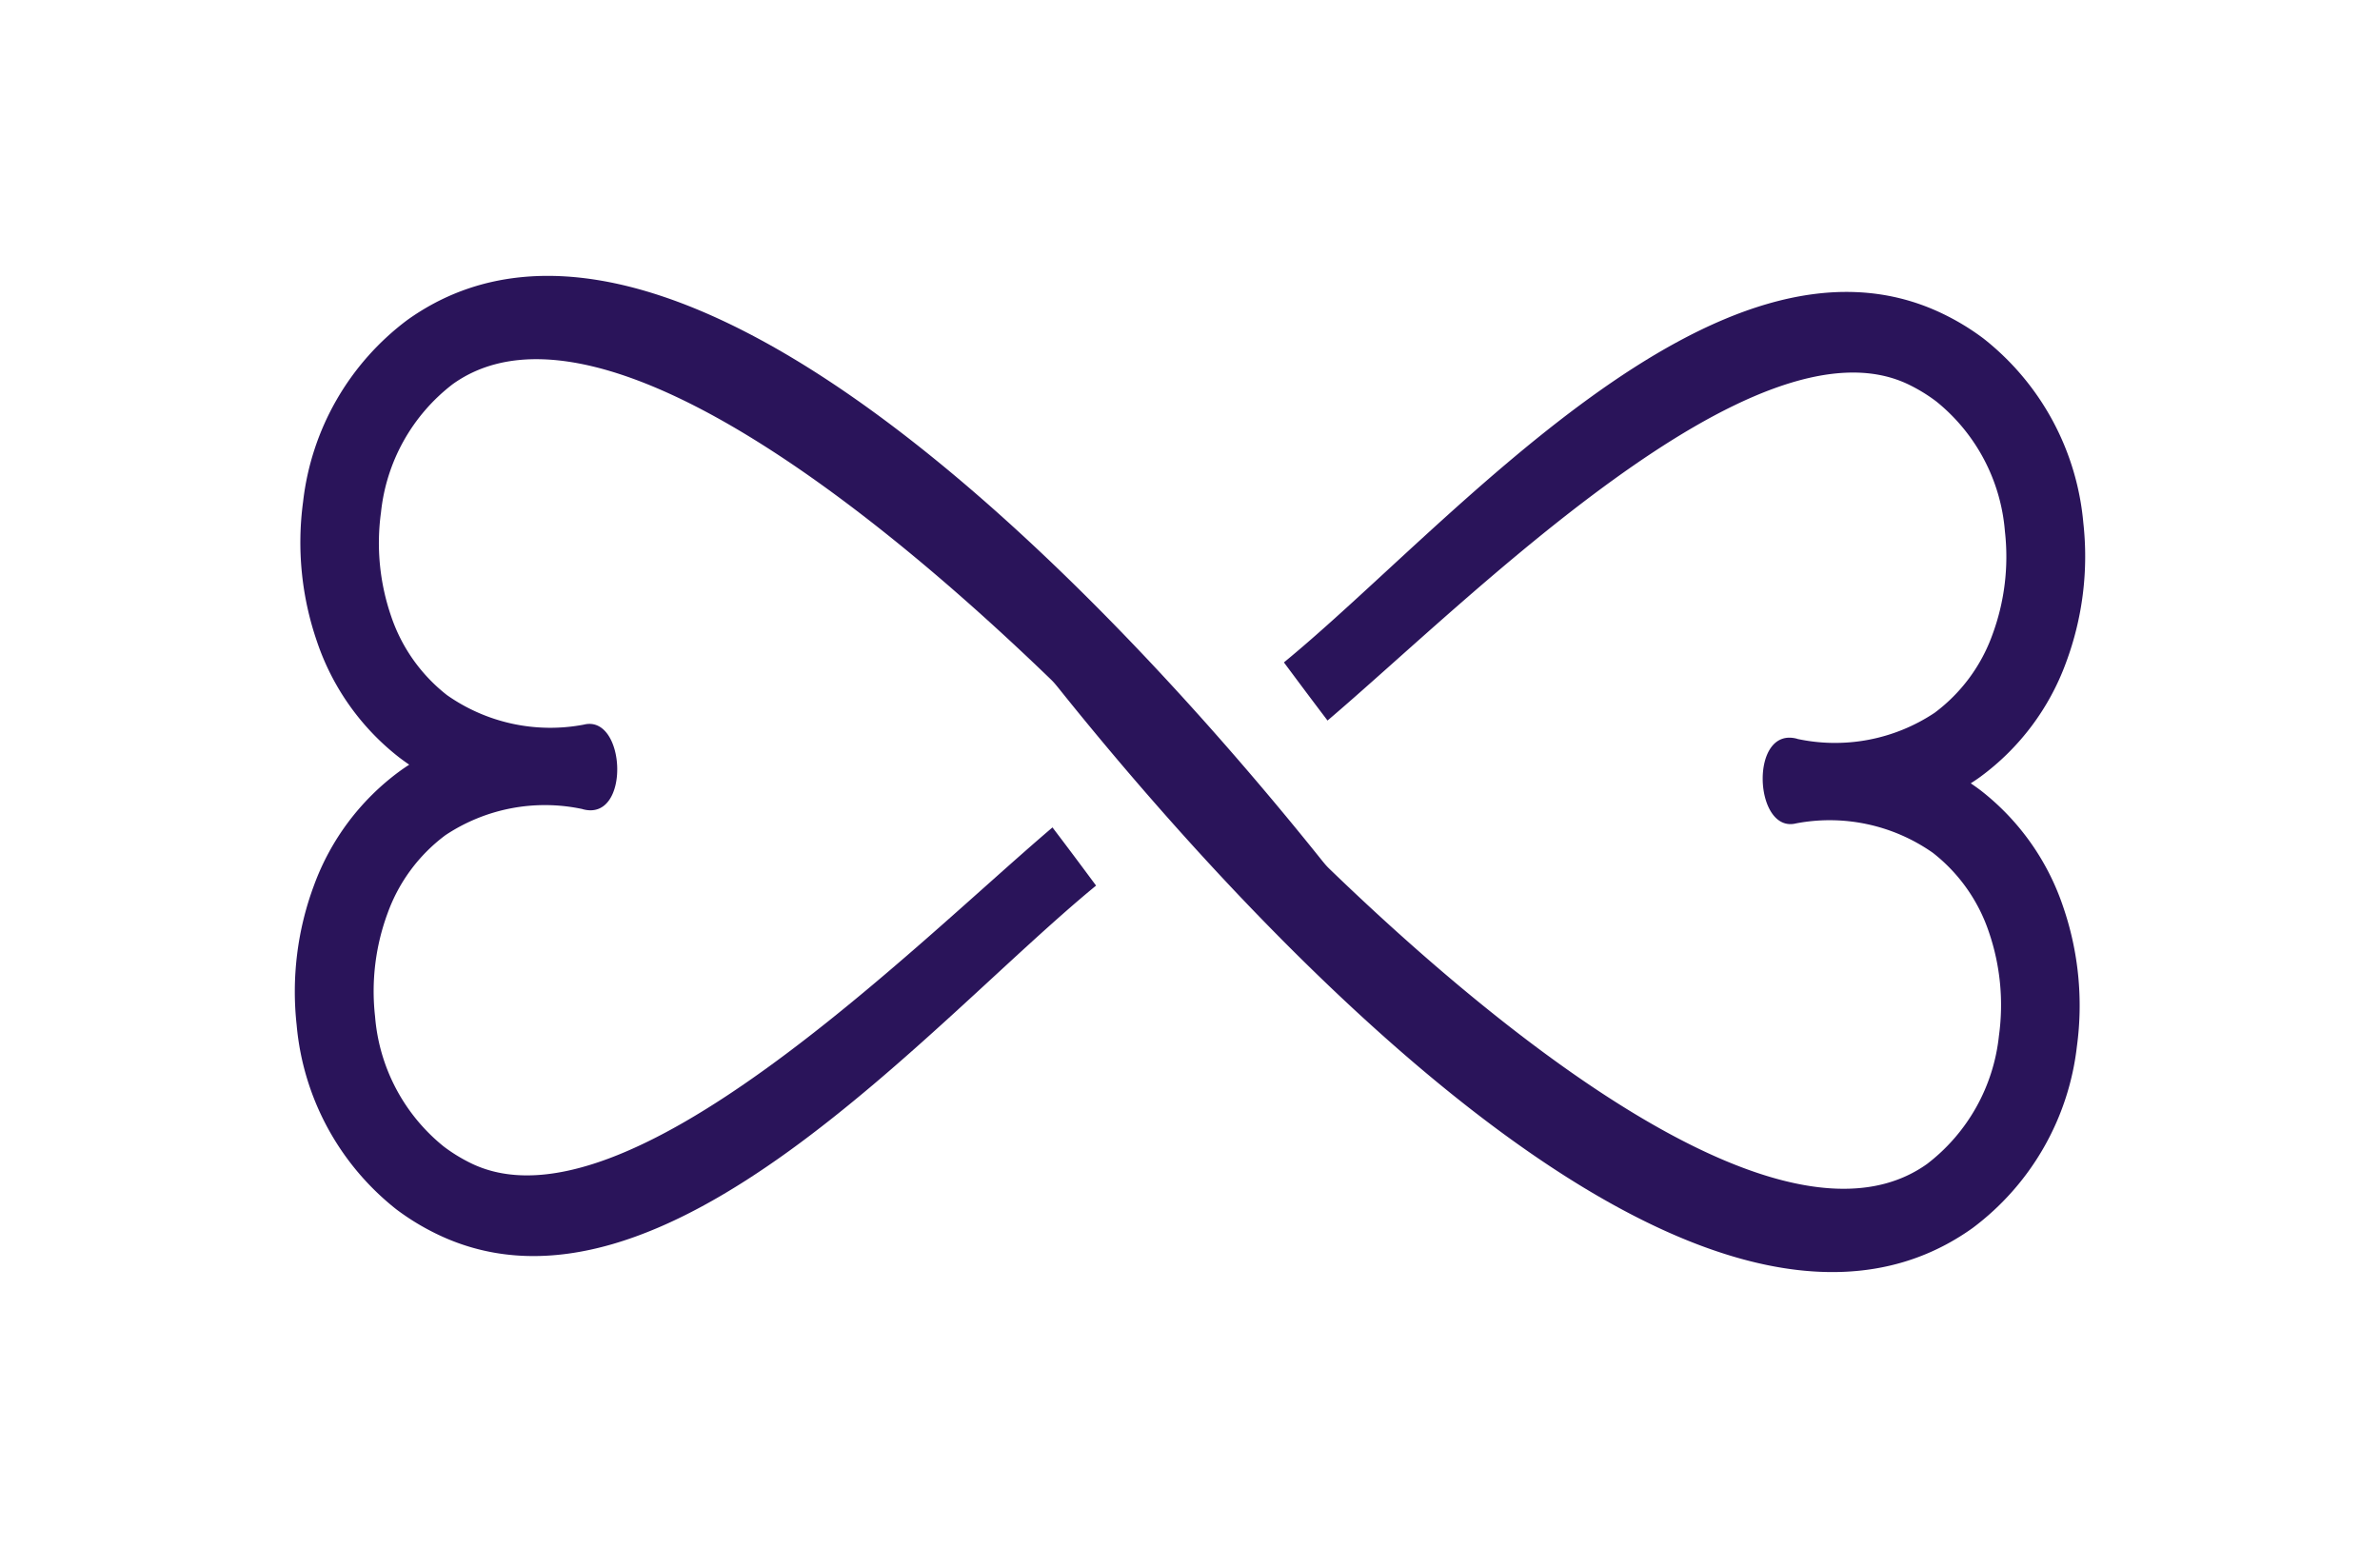 <svg xmlns="http://www.w3.org/2000/svg" width="64.556" height="41.989" viewBox="0 0 64.556 41.989"><g id="Group_588" data-name="Group 588" transform="translate(-2222.19 2403.84)"><path id="Path_208" data-name="Path 208" d="M1112.871,1509.748a4.872,4.872,0,0,0,2.872-2.475,4.565,4.565,0,0,0,.3-2.614,6.1,6.1,0,0,0-1.107-2.6,5.044,5.044,0,0,0-3.375-2.123,4.482,4.482,0,0,0-.9-.021c-4.6.371-7.383,11.03-9.073,15.772-.674-.283-1.118-.474-1.813-.774,2.044-5.418,4.01-16.581,10.711-17.122a6.585,6.585,0,0,1,1.334.027,7.168,7.168,0,0,1,4.842,2.977,8.24,8.24,0,0,1,1.488,3.519,6.687,6.687,0,0,1-.461,3.834c-.044.1-.09.194-.14.29.107.008.214.018.32.031a6.69,6.69,0,0,1,3.512,1.605,8.239,8.239,0,0,1,2.227,3.1,7.168,7.168,0,0,1,.016,5.684c-3.867,8.5-22.2,2.422-30.087-.8l.848-1.887c4.989,2.18,24.456,8.045,27.3,1.8a5.043,5.043,0,0,0-.051-3.986,6.1,6.1,0,0,0-1.643-2.3,4.566,4.566,0,0,0-2.388-1.1,4.871,4.871,0,0,0-3.61,1.16c-.852.832-2.441-1.66-1.12-2" transform="translate(2062.039 -4247.714) rotate(30)" fill="#2a145a"></path><path id="Path_210" data-name="Path 210" d="M1017.668,1579.761a4.871,4.871,0,0,0-2.872,2.475,4.567,4.567,0,0,0-.3,2.613,6.105,6.105,0,0,0,1.107,2.6,5.044,5.044,0,0,0,3.375,2.122,4.453,4.453,0,0,0,.9.021c4.6-.371,7.383-11.03,9.073-15.772.674.283,1.118.474,1.813.775-2.044,5.418-4.01,16.581-10.711,17.122a6.594,6.594,0,0,1-1.334-.027,7.169,7.169,0,0,1-4.842-2.977,8.251,8.251,0,0,1-1.488-3.519,6.69,6.69,0,0,1,.462-3.834c.044-.1.09-.194.139-.29-.107-.008-.214-.019-.32-.032a6.69,6.69,0,0,1-3.512-1.605,8.243,8.243,0,0,1-2.227-3.1,7.168,7.168,0,0,1-.016-5.684c3.867-8.5,22.2-2.422,30.086.8l-.848,1.888c-4.989-2.18-24.456-8.045-27.3-1.8a5.045,5.045,0,0,0,.051,3.987,6.1,6.1,0,0,0,1.643,2.3,4.563,4.563,0,0,0,2.388,1.1,4.873,4.873,0,0,0,3.61-1.16c.852-.831,2.441,1.66,1.119,2" transform="translate(2146.55 -4258.841) rotate(30)" fill="#2a145a"></path></g></svg>